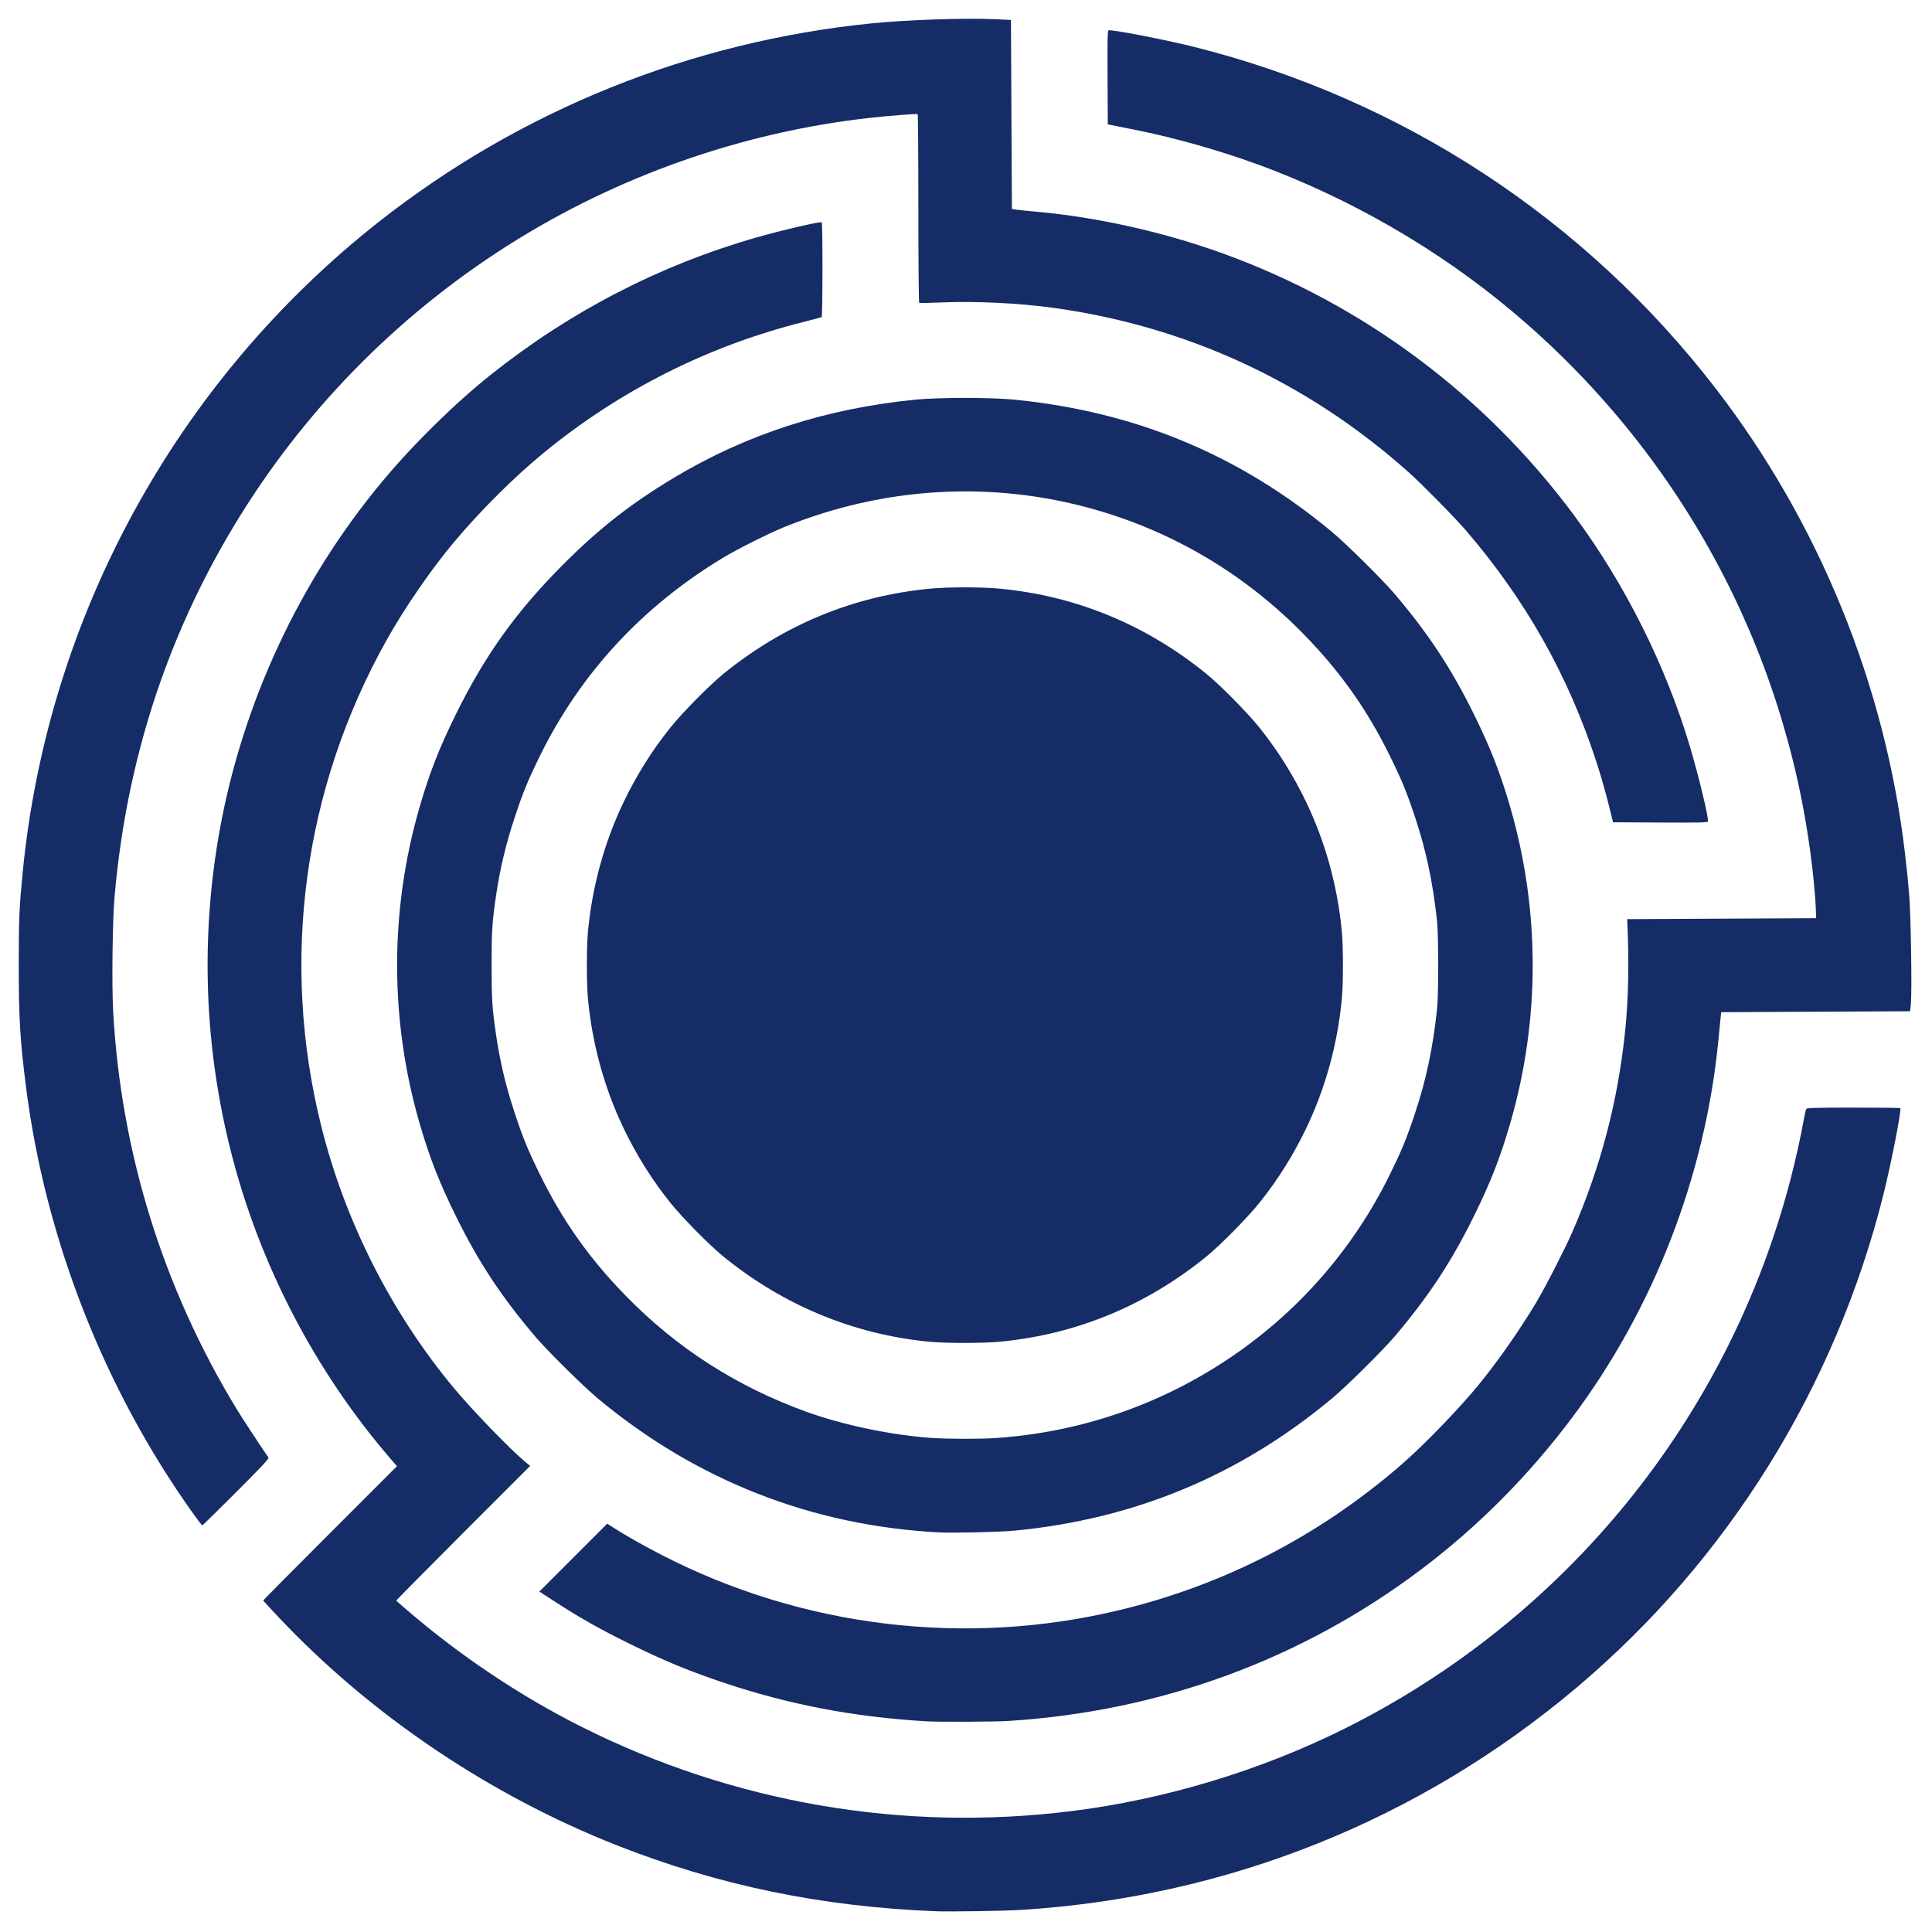 <svg version="1.1" id="svg1" width="2060" height="2060" viewBox="0 0 2060 2060" xmlns="http://www.w3.org/2000/svg">
  <defs id="defs1">
    <linearGradient id="swatch1">
      <stop style="stop-color:#000000;stop-opacity:1;" offset="0" id="stop1"></stop>
    </linearGradient>
  </defs>
  
    
  
  <g id="g1">
    <path style="fill:#152c66;fill-opacity:1;stroke-width:1.012" d="M 997.951,2037.88 C 876.129,2033.123 765.634,2010.231 656.778,1967.197 521.797,1913.834 395.705,1828.792 297.626,1724.97 c -9.327,-9.873 -16.958,-18.199 -16.958,-18.502 0,-0.303 32.085,-32.634 71.299,-71.846 l 71.299,-71.294 -6.621,-7.67 C 335.961,1462.192 276.81,1348.447 246.245,1227.992 217.766,1115.753 213.678,999.338 234.214,885.375 258.604,750.021 319.101,619.94 406.776,514.332 c 33.242,-40.042 78.045,-84.14 116.881,-115.044 84.645,-67.356 179.796,-116.507 282.719,-146.041 26.731,-7.67 68.051,-17.256 69.78,-16.188 1.125,0.695 1.036,100.352 -0.09,101.048 -0.497,0.307 -9.124,2.62 -19.171,5.141 -101.552,25.477 -195.47,72.699 -276.472,139.01 -32.091,26.271 -67.562,61.537 -96.41,95.854 -24.108,28.679 -52.616,70.112 -71.746,104.277 -88.857,158.688 -113.598,342.583 -69.739,518.347 25.384,101.725 74.776,199.228 141.547,279.421 19.568,23.502 59.396,64.704 75.812,78.427 l 5.365,4.485 -71.633,71.639 c -39.398,39.401 -71.425,71.816 -71.171,72.031 0.255,0.216 4.107,3.56 8.562,7.431 57.383,49.867 122.913,93.886 189.305,127.162 161.764,81.076 342.229,112.125 521.903,89.793 99.823,-12.407 202.241,-43.357 292.076,-88.262 236.367,-118.152 409.412,-331.872 475.241,-586.951 5.36,-20.768 10.777,-45.286 13.758,-62.262 0.978,-5.568 2.228,-10.693 2.779,-11.39 0.777,-0.981 12.073,-1.265 50.316,-1.265 27.123,0 49.551,0.236 49.84,0.525 1.477,1.477 -9.806,59.294 -17.866,91.554 -51.462,205.968 -165.931,390.131 -326.978,526.055 -167.757,141.588 -372.871,223.696 -592.823,237.312 -17.91,1.108 -75.599,2.024 -90.609,1.438 z m -10.124,-202.531 c -77.761,-4.623 -146.801,-17.816 -217.159,-41.496 -36.185,-12.178 -62.974,-23.268 -98.709,-40.863 -33.229,-16.361 -53.753,-27.977 -82.849,-46.892 l -14.007,-9.105 36.173,-36.184 36.173,-36.183 6.838,4.383 c 12.75,8.173 31.776,18.93 51.08,28.883 149.884,77.273 323.598,98.328 487.469,59.082 111.709,-26.753 212.884,-78.79 300.591,-154.602 24.768,-21.41 61.981,-59.855 83.79,-86.567 19.954,-24.44 43.308,-57.864 60.622,-86.763 9.649,-16.105 30.668,-57.058 38.452,-74.917 30.478,-69.93 48.672,-139.127 56.566,-215.134 3.448,-33.196 4.234,-73.573 2.259,-115.919 l -0.142,-3.037 100.733,-0.506 100.734,-0.506 -0.311,-10.124 c -0.171,-5.568 -1.204,-19.008 -2.296,-29.866 -23.121,-229.842 -131.567,-440.47 -305.531,-593.414 -78.192,-68.744 -170.25,-124.674 -269,-163.43 -47.111,-18.489 -102.879,-34.766 -152.294,-44.448 -10.301,-2.018 -20.324,-4.004 -22.273,-4.413 l -3.543,-0.744 -0.263,-49.851 c -0.221,-41.911 -0.037,-49.937 1.151,-50.393 2.966,-1.138 59.883,9.861 90.227,17.437 222.068,55.438 417.292,183.138 556.974,364.329 109.972,142.652 180.695,316.011 201.758,494.555 2.755,23.354 2.895,24.74 4.7,46.57 1.772,21.431 3.001,102.434 1.744,114.907 l -0.816,8.1 -100.734,0.506 -100.734,0.506 -0.712,7.087 c -0.392,3.898 -1.427,14.376 -2.302,23.285 -14.207,144.758 -68.952,285.89 -155.905,401.921 -46.442,61.973 -100.4,116.23 -161.087,161.98 -127.323,95.983 -278.21,151.323 -440.286,161.479 -14.373,0.901 -73.795,1.138 -87.084,0.348 z m 13.161,-201.421 c -135.619,-7.216 -258.775,-55.581 -363.45,-142.73 -15.503,-12.907 -54.072,-51.063 -66.934,-66.216 -36.116,-42.551 -60.312,-79.26 -84.41,-128.068 -17.92,-36.294 -28.342,-62.966 -38.967,-99.721 -31.751,-109.842 -31.751,-226.274 0,-336.116 10.625,-36.755 21.047,-63.427 38.967,-99.721 31.408,-63.613 65.066,-110.408 115.808,-161.012 37.243,-37.141 70.9,-63.445 115.623,-90.362 77.78,-46.812 162.818,-74.396 258.559,-83.871 24.706,-2.445 80.583,-2.445 105.289,0 129.338,12.8 240.077,58.896 338.646,140.961 15.502,12.907 54.072,51.063 66.934,66.216 36.117,42.551 60.312,79.26 84.41,128.068 17.92,36.294 28.342,62.966 38.967,99.721 31.751,109.842 31.751,226.274 0,336.116 -10.625,36.755 -21.047,63.427 -38.967,99.721 -24.099,48.808 -48.294,85.518 -84.41,128.068 -12.862,15.153 -51.431,53.309 -66.934,66.216 -98.445,81.963 -210.127,128.478 -338.14,140.837 -15.519,1.498 -66.165,2.682 -80.992,1.893 z m 61.25,-100.646 c 91.294,-6.334 176.906,-36.078 252.4,-87.689 71.488,-48.873 129.062,-115.373 167.287,-193.224 12.843,-26.157 17.922,-38.517 26.805,-65.238 11.925,-35.869 18.797,-68.202 23.468,-110.413 1.726,-15.593 1.726,-79.573 0,-95.165 -4.671,-42.211 -11.543,-74.544 -23.468,-110.413 -8.883,-26.72 -13.962,-39.08 -26.805,-65.237 -24.099,-49.081 -52.559,-89.341 -91.164,-128.957 -62.345,-63.979 -138.592,-109.533 -223.977,-133.812 -108.816,-30.942 -224.37,-24.32 -330.816,18.959 -16.575,6.739 -49.778,23.405 -65.3,32.776 -85.871,51.846 -151.838,123.261 -194.935,211.034 -12.843,26.157 -17.922,38.517 -26.805,65.237 -9.512,28.612 -16.003,55.877 -20.139,84.597 -4.072,28.276 -4.618,36.951 -4.618,73.399 0,36.447 0.546,45.122 4.618,73.398 4.136,28.72 10.627,55.986 20.139,84.597 8.883,26.72 13.962,39.081 26.805,65.238 24.099,49.081 52.56,89.34 91.164,128.958 54.646,56.079 118.453,97.066 193.098,124.039 38.87,14.046 90.207,24.788 132.893,27.808 17.496,1.238 52.29,1.292 69.349,0.109 z m -72.499,-102.763 c -79.99,-7.936 -154.311,-38.76 -218.058,-90.438 -15.009,-12.168 -44.17,-41.711 -57.098,-57.847 -19.303,-24.093 -35.995,-50.715 -49.647,-79.181 -20.61,-42.976 -33.532,-89.997 -38.056,-138.484 -1.518,-16.274 -1.518,-54.594 0,-70.868 4.524,-48.487 17.446,-95.508 38.056,-138.484 13.652,-28.467 30.344,-55.088 49.647,-79.181 12.928,-16.136 42.089,-45.679 57.098,-57.846 64.34,-52.159 138.492,-82.724 219.528,-90.487 20.077,-1.923 55.164,-1.923 75.241,0 81.036,7.763 155.188,38.328 219.528,90.487 15.009,12.168 44.17,41.711 57.098,57.846 19.303,24.093 35.995,50.714 49.647,79.181 20.61,42.976 33.532,89.997 38.056,138.484 1.518,16.274 1.518,54.594 0,70.868 -4.524,48.487 -17.446,95.508 -38.056,138.484 -13.652,28.467 -30.344,55.088 -49.647,79.181 -12.928,16.136 -42.089,45.679 -57.098,57.847 -64.34,52.159 -138.492,82.723 -219.528,90.486 -19.037,1.824 -58.089,1.799 -76.711,-0.048 z m -783.265,184.034 C 111.077,1481.197 48.207,1320.785 27.625,1158.216 21.339,1108.57 20.002,1085.848 20,1028.629 20,979.911 20.47,968.729 24.123,930.932 50.499,658.047 188.321,406.158 404.181,236.327 555.421,117.336 737.1,44.224 929.614,24.88 c 37.937,-3.812 100.323,-5.892 131.611,-4.388 l 16.705,0.803 0.506,100.729 0.506,100.729 4.05,0.702 c 2.227,0.386 12.478,1.453 22.779,2.371 64.264,5.725 135.655,21.743 198.43,44.522 149.429,54.222 278.848,150.73 374.028,278.912 54.219,73.019 98.223,160.94 123.887,247.531 9.456,31.905 20.095,76.25 18.986,79.139 -0.431,1.125 -9.388,1.319 -50.856,1.102 l -50.332,-0.263 -2.354,-9.618 c -5.032,-20.556 -9.766,-37.438 -15.158,-54.059 -29.963,-92.365 -75.656,-173.492 -139.474,-247.635 -11.965,-13.9 -46.676,-49.172 -60.805,-61.785 -107.897,-96.327 -236.922,-155.982 -379.661,-175.536 -36.017,-4.934 -82.361,-7.187 -117.297,-5.703 -13.293,0.565 -24.569,0.78 -25.057,0.478 -0.499,-0.308 -0.887,-44.402 -0.887,-100.656 0,-55.059 -0.342,-100.312 -0.759,-100.561 -0.943,-0.563 -31.337,1.796 -50.367,3.908 C 791.511,140.764 657.85,187.804 541.582,261.63 422.024,337.546 321.749,440.295 249.024,561.408 176.934,681.462 134.551,813.356 122.145,956.242 c -2.193,25.26 -3.045,93.768 -1.514,121.72 8.262,150.795 53.218,295.507 132.024,424.974 5.472,8.989 26.31,40.763 33.577,51.198 0.785,1.128 -6.797,9.253 -34.416,36.88 -19.483,19.489 -35.74,35.434 -36.127,35.434 -0.387,0 -4.534,-5.353 -9.214,-11.896 z" id="path2"></path>
  </g>
</svg>
